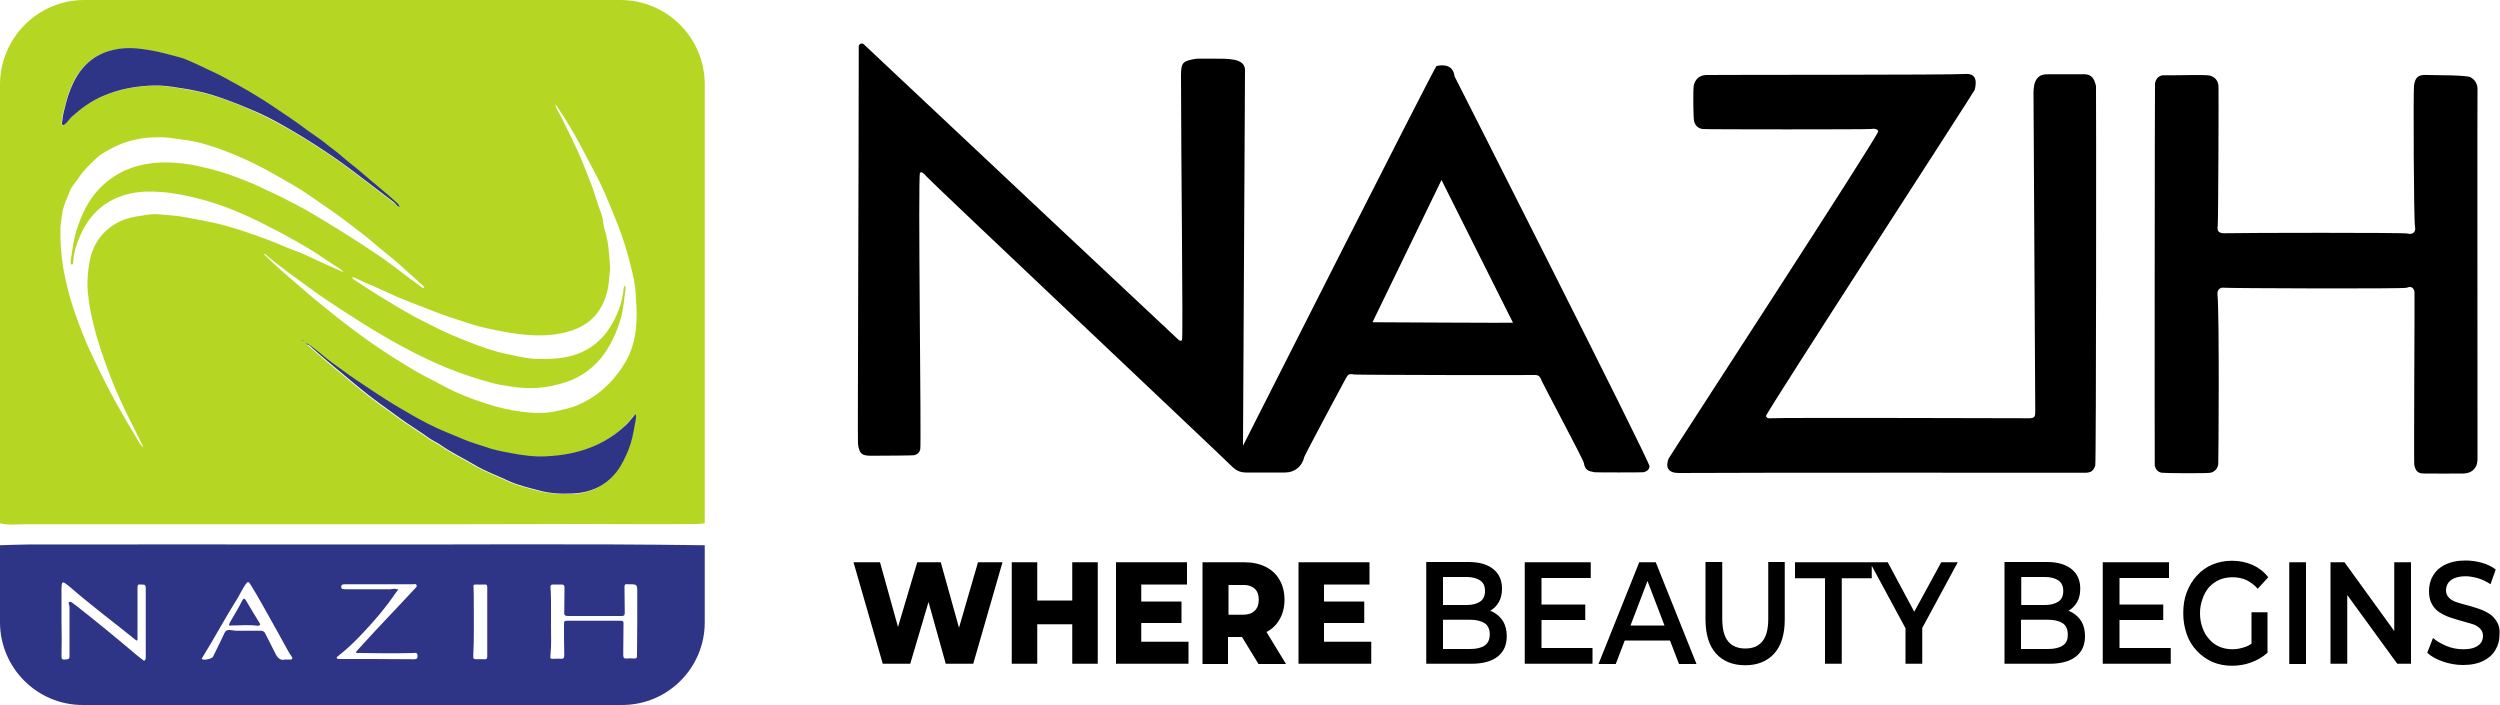 <!--Author: Sanely (https://sanely.cc)--><svg xmlns="http://www.w3.org/2000/svg" xml:space="preserve" id="Слой_1" x="0" y="0" style="enable-background:new 0 0 1000 282" version="1.1" viewBox="0 0 1000 282"><style>.st1{fill:#2f3586}</style><path d="M497.2 178.3s76.7-151.7 77.4-151.9c3.1-.7 6.7-.3 7.2 4.1 0 0 78 153.8 78 156 0 1.2-1.1 2.2-2.5 2.4-.7.1-19.1.1-19.5 0-2.6-.5-3.8-.8-4.3-3.9-.2-1.1-16.4-31.6-16.8-32.6-.8-2.1-1.3-2.5-3.5-2.4-.7.1-70.5 0-71.5-.2-2-.4-2.5-.1-3.4 1.6-.1.1-16.3 30.4-16.6 31.4-.8 3.7-3.8 6.2-7.6 6.2h-15.7c-2.3 0-4-.8-5.7-2.5-2.6-2.7-121.4-114.8-122.2-116-1-1.3-1.9-1.9-2.5-1.4-.9.8.6 108.9.1 110.7-.4 1.3-1.2 2-2.5 2.3-.8.1-12.1.2-17 .2-3.9 0-4.8-.7-5.4-4.6-.2-1.1.3-112.5.3-159.1 0-1 1.2-1.6 2-.9 16.1 15.2 125.8 118.2 126.1 118.4.4.2.8.3 1.2 0 .5-.3-.4-74.8-.4-106 0-5.3.9-5.7 6-6.6.8-.1 11.3 0 11.3 0s3.9.1 5.7.9c1.6.7 2.6 1.8 2.6 3.7 0 2.2-.8 150.2-.8 150.2zm108-49.2L576.6 72 549 128.9c.1 0 55.6.3 56.2.2zM671.5 189.2c-4.1 0-5.4-2.1-4.1-5.7.3-.8 84.3-129.7 83.9-131-.2-.8-1.4-1.2-3-.9-1 .2-66.4.2-67.3 0-1.8-.3-3-1.4-3.4-3.3-.3-1.6-.4-12.8-.1-14.1.6-2.6 2.3-4.1 5-4.2 3.6-.1 98.7 0 103.2-.4 4.7-.4 5.1 2.5 4.2 6.3-.2.8-83.8 129.6-83.5 130.5.3 1 1.3 1 2.1.9 2.6-.3 103.1 0 103.1 0 2.5 0 2.5-.9 2.5-3l-.7-127.5c.1-2 .2-3.6 1.3-5.2 1.3-1.8 2.8-1.9 5.3-1.9h12.5c3.7-.2 5 .9 5.9 4.7.1.7.1 150.5-.3 151.8-.7 2.1-1.6 2.8-3.8 2.9-.6 0-135.9-.1-162.8.1zM862 33.4c.3-2 1.7-3.4 3.7-3.3 3.6.1 16.4-.3 18.1.1 2.3.6 3.5 2.1 3.6 4.5.1 2-.1 54.4-.3 55.5-.4 2.3.4 3.1 2.7 3.1 7.3-.2 71.9-.3 73.1.1 2.1.6 3.6-.6 3.1-2.7-.5-2.2-.7-54.4-.4-56.4.5-4 2.3-4.5 5.6-4.3 3.2.1 15.5 0 17 .9 1.8 1 2.8 2.6 2.8 4.8-.1 4.4 0 102.4 0 147 0 1.6 0 3.2-1.1 4.6-1.1 1.5-2.7 2-4.4 2.1-5.3 0-10.6.1-15.9 0-2.5 0-3.4-1-3.9-3.5-.2-1.2.2-68.2.1-69-.2-1.8-1.4-2.6-3.1-1.8-1.2.5-71.7.2-72.9 0-1.8-.3-3 .8-2.8 2.7.8 8.8.4 66.9.3 67.8-.2 1.8-1.4 3.1-3.1 3.5-1.2.3-18.3.2-19.5 0-1.6-.3-2.4-1.3-2.8-2.8-.1-1.5 0-152 .1-152.9z"/><path d="M0 209.3V33.9C0 15.2 15.1 0 33.8 0h214.3c18.7 0 33.8 15.1 33.8 33.8v175.4c-1.3.4-2.6.4-3.9.4-15 .2-30.1 0-45.1 0-15.8 0-31.5.1-47.3.1H9.9c-3.3 0-6.7.5-9.9-.4zm122.5-72.2-.2-.2s0 .1-.1.1c.1.1.2.1.3.1 0 .5.4.8.7 1.1 6.5 5.8 13.3 11.3 20 16.9 5.4 4.5 11.1 8.5 16.8 12.6 3.7 2.7 7.6 5 11.3 7.7 1.5 1.1 3.3 1.8 4.8 2.9 4.3 3 9 5.2 13.5 7.9 4.3 2.5 9 4.2 13.4 6.3 3.8 1.8 8 2.7 12 3.8 4.5 1.2 9.1 1.4 13.7 1.3 7.1-.2 13.1-2.9 17.6-8.6 2.1-2.7 3.5-5.7 4.8-8.9 1.3-3.2 1.9-6.5 2.5-9.9.2-1.4.5-2.7.5-4.2-.6 0-.8.5-1.1.9-1 1.1-1.8 2.3-2.9 3.3-8.8 8.4-19.6 11.9-31.6 12.5-5.1.2-10.1-.4-15.1-1.4-3.1-.6-6.3-1.3-9.4-2.3-3.1-1.1-6.2-2-9.2-3.2-3.5-1.5-7.1-2.9-10.6-4.5-4.5-2.1-8.8-4.6-13.2-7.1-4.5-2.6-8.9-5.4-13.2-8.3-3.6-2.4-7.3-4.9-10.8-7.4-3-2.2-6-4.4-8.8-6.7-1.6-1.7-3.5-3.3-5.7-4.7zm-17-35.5c4.5 4.6 9.4 8.6 14.1 12.7 4.6 4.1 9.4 8 14.2 11.8 5.8 4.6 11.8 9.1 17.9 13.2 3.4 2.3 6.8 4.5 10.3 6.6 3.4 2.1 6.9 4.1 10.5 5.9 3.2 1.6 6.3 3.4 9.5 4.9 4.1 1.9 8.4 3.4 12.7 4.8 4.8 1.6 9.8 2.7 14.8 3.3 4.2.5 8.5.6 12.8-.3 3.1-.7 6.2-1.3 9.1-2.6 5.5-2.4 10.1-5.9 14-10.4 2.4-2.8 4.5-5.9 6.1-9.2 2-4.4 2.9-9.2 3.1-14 .2-3.5-.1-7-.3-10.5-.1-1.1-.1-2.2-.3-3.3-.5-3.7-1.5-7.3-2.4-10.9-1.6-6-3.6-11.8-6-17.5-2.4-5.9-4.8-11.8-7.9-17.5-2.6-4.9-5.1-9.8-7.8-14.6-2.1-3.6-4.1-7.1-6.5-10.5-.4-.5-.5-1.2-1.3-1.6.5 2 1.7 3.5 2.5 5.1 1.5 3 2.9 6 4.4 9 3 6 5.4 12.3 7.8 18.5 1.3 3.5 2.2 7.2 3.6 10.7.3.6.4 1.3.6 2 .3 1.6.4 3.2.9 4.8 1.5 4.7 1.8 9.6 2.1 14.5.1 1.5-.2 3-.3 4.5-.2 2.5-.5 5-1.3 7.3-2.3 7.5-7.4 12.1-14.9 14.3-8.4 2.4-16.9 1.7-25.3.2-4.8-.9-9.6-1.8-14.2-3.3-5.3-1.7-10.6-3.4-15.8-5.5-4.5-1.8-9-3.4-13.4-5.3-4.1-1.8-8.2-3.8-12.4-5.5-1.8-.7-3.5-1.8-5.4-2.4-.1.8.4.9.8 1.2 2.8 1.8 5.6 3.7 8.5 5.5 5.3 3.3 10.6 6.5 16.1 9.5 2.9 1.5 5.8 2.9 8.7 4.4 4 2 8.1 3.7 12.3 5.3 5 2 10 3.8 15.3 4.9 4.5.9 9 2.1 13.6 2 3.1 0 6.1-.1 9.2-.6 7.9-1.3 14.1-5.3 18.4-11.9 3.1-4.8 5-10.1 5.6-15.9 0-.4.2-.7.5-1 .3.5.2.9.2 1.4-.5 3.8-.8 7.7-1.8 11.5-1.6 5.6-4 10.9-7.5 15.5-2.5 3.2-5.6 5.9-9.2 7.9-3.3 1.9-7 3-10.7 3.8-5.1 1.1-10.2 1.2-15.3.5-2.6-.4-5.1-.7-7.6-1.3-6.7-1.7-13.3-3.9-19.7-6.5-3.1-1.3-6.1-2.6-9.1-4.1-11.4-5.5-22.3-12.2-32.9-19.1-4.3-2.8-8.6-5.7-12.7-8.7-5.6-4.1-11.3-8.2-16.7-12.6-.3-.5-.7-.9-1.5-.9zm31.9 7.3c-.5-.7-1-1.1-1.6-1.5-1.8-1.1-3.6-2.3-5.4-3.5-7.6-5.2-15.6-9.6-23.7-13.7-8.4-4.3-17.1-8.1-26.3-10.5-5.2-1.4-10.5-2.5-16-2.9-4.1-.3-8.2-.3-12.2.6-8.6 1.9-14.9 6.7-19 14.5-2 3.9-3.5 7.9-3.9 12.3-.1.6.2 1.6-.6 1.6-.7 0-.3-1.1-.4-1.7v-.1c.7-4.1 1.1-8.2 2.4-12.2 2-6.2 4.7-11.9 9.3-16.6 6.8-6.9 15.2-9.9 24.6-10.2 2.9-.1 5.7.1 8.6.4 3.9.4 7.6 1.4 11.4 2.3 4.9 1.2 9.7 3 14.4 4.9 3.7 1.4 7.2 3.3 10.8 4.9 2.9 1.3 5.7 2.9 8.5 4.3 4.2 2.1 8.2 4.6 12.2 7 6.6 4 13.1 8.1 19.5 12.4 6.2 4.1 11.9 8.8 18 13.2.5.3.9.9 1.7.8 0-.6-.4-.8-.7-1.1-3-2.8-6.1-5.5-9.2-8.3-3.1-2.8-6.5-5.3-9.6-8-3.4-3-7-5.6-10.6-8.4-5-3.9-10.3-7.4-15.5-11-4.8-3.4-10-6.2-15.1-9.1-7.1-4-14.5-7.4-22.2-10.1-4.6-1.6-9.3-2.9-14.1-3.4-2.5-.3-5-.8-7.6-.9-7.6-.2-14.8 1.1-21.5 5-1.6.9-3.3 1.8-4.5 2.9-2.8 2.6-5.6 5.2-7.7 8.4-1.2 1.8-2.8 3.4-3.5 5.3-1.2 3.1-2.7 6.1-3.1 9.4-.2 1.6-.5 3.2-.6 4.8-.2 5.3.2 10.6 1 15.9.7 4.2 1.7 8.3 2.8 12.4 1.3 4.5 2.9 8.9 4.6 13.3 2 5.4 4.6 10.6 7.1 15.8 4.5 9.4 9.7 18.5 15.1 27.4.7 1.2 1.4 2.6 2.6 3.5-1.9-4-3.9-8-5.9-11.9-2.7-5.5-5.3-11.1-7.5-16.9-2.6-6.8-5-13.7-6.7-20.8-.9-3.6-1.6-7.3-2-11-.6-4.5-.3-9.1.5-13.6 1.3-7.1 5-12.4 11.3-15.8 2.3-1.2 4.8-2 7.4-2.4 2.8-.4 5.7-1.1 8.5-.9 3.7.3 7.5.5 11.2 1.2 3.8.7 7.5 1.4 11.3 2.2 5.1 1.1 10 2.7 14.9 4.4 4.2 1.4 8.3 2.9 12.4 4.7 3.1 1.4 6.4 2.4 9.5 3.8 5.1 2.5 10 4.6 15.1 6.9zm22.5-26.1c-.1-.6-.5-.8-.8-1.1-4.5-4.3-9.5-8.1-14.2-12.2-2.5-2.2-5.3-4.2-7.8-6.4-2.6-2.3-5.4-4.2-8-6.4-1.8-1.5-3.9-2.7-5.8-4.1-4.6-3.5-9.4-6.7-14.2-9.9-4.6-3.1-9.4-6-14.3-8.7-2.1-1.1-4.1-2.3-6.2-3.4-3.1-1.6-6.2-3-9.4-4.5-1.7-.8-3.5-1.6-5.2-2.3-1.8-.7-3.8-1.2-5.8-1.7-3.5-1-7.1-1.8-10.8-2.3-4.1-.5-8.1-.7-12.1.2-9.5 2.1-14.8 8.6-17.9 17.4-.7 2.1-1.1 4.2-1.8 6.3-.5 1.8-.8 3.6-1 5.4 0 .4 0 .8.3 1 .5.3.6-.2.9-.4 1.1-.8 1.6-2 2.6-2.8 3.8-3.4 7.8-6.4 12.6-8.4 6.5-2.8 13.2-4 20.2-4.2 3.6-.1 7.1.4 10.6 1s7.1 1.2 10.5 2.1c6.2 1.7 12.2 4 18.1 6.6 7.4 3.2 14.4 7.2 21.3 11.4 6.8 4.2 13.5 8.6 19.8 13.5 5.3 4.1 10.7 8.1 16 12.2.9.5 1.3 1.5 2.4 1.7zm-38.5 53.3c-.2-.1-.3-.2-.4-.2 0 0-.1.1-.1.2s.1.2.2.3l.3-.3z" style="fill:#b5d723"/><path d="M281.9 218.1v30.8c0 18.3-14.8 33.1-33.1 33.1H33.1C14.8 282 0 267.1 0 248.9v-30.8c3.7-.1 7.5-.3 11.2-.3 41.1 0 82.3-.1 123.4 0 49.2.1 98.2-.4 147.3.3zm-27 30.6v-11.6c0-3.4 0-3.4-3.4-3.4h-.4c-1-.2-1.4.2-1.3 1.3.1 3.4 0 6.8.1 10.2 0 .9-.3 1.2-1.2 1.2h-21.5c-1.1 0-1.6-.3-1.5-1.4.1-3.3 0-6.6.1-9.9 0-1-.3-1.3-1.3-1.3h-3.2c-.9 0-1.2.3-1.1 1.1.1 1.6.2 3.3.2 4.9v11c0 3.7.2 7.3-.2 11-.2 1.8-.1 1.8 1.8 1.7.8 0 1.6-.1 2.3 0 1.1.1 1.4-.3 1.4-1.4-.1-4.2-.1-8.4-.1-12.7 0-.8.2-1.1 1.1-1.1h21.6c.9 0 1.2.3 1.1 1.2-.1 4.2 0 8.3-.1 12.5 0 1.2.4 1.5 1.5 1.4.8-.1 1.7-.1 2.5 0 1.2.1 1.6-.2 1.5-1.5 0-4.3.1-8.7.1-13.2zm-230.3-.2s.1 0 0 0c.1 4.7.1 9.4 0 14.2 0 1.1.5 1.2 1.4 1.1.8-.1 1.8.1 1.8-1.2v-20c0-.6-.8-1.5 0-1.8.7-.3 1.3.5 1.9.9.1.1.2.2.3.2 8.5 6.6 16.8 13.5 25 20.4.7.6 1.5 1.1 2.3 1.8.4.4.5.2.8-.2.2-.4.2-.8.2-1.2v-27.5c0-1.9-1.2-1.2-2.1-1.4-1.2-.2-1.2.5-1.2 1.4v20.6c-.1.4-.2.6-.7.2-8.8-7.1-17.8-13.8-26.3-21.2-.7-.6-1.4-1.1-2.1-1.6-.6-.4-1.1-.3-1.2.6 0 .5-.1 1-.1 1.5v13.2zm89.4 15.3h1.9c1.2.1 1.2-.5.7-1.3-.5-.7-1-1.4-1.4-2.2-3.4-6.2-6.8-12.3-10.3-18.5-1.5-2.7-3.1-5.4-4.7-8-.8-1.3-1.1-1.3-2 0-1.2 1.7-2 3.5-3 5.2-5 7.9-9.4 16.2-14.3 24.1-.1.2-.4.4 0 .6.7.5 3.9-.2 4.3-1 1.6-3.2 3.1-6.3 4.6-9.5.4-.9.9-1.2 1.9-1.2 1 0 2 .3 3 .3h9.6c.9 0 1.4.3 1.8 1.1 1.3 2.7 2.8 5.4 4.1 8.1.8 1.7 2 2.8 3.8 2.3zm45.3-28c-.5.7-1 1.3-1.4 1.9-3.6 5.3-7.7 10.1-12.1 14.8-3.2 3.5-6.6 6.8-10.4 9.8-.3.2-.8.5-.7.9.1.4.7.4 1.1.4 9.9 0 19.9 0 29.8.1 1 0 1.5-.3 1.4-1.4 0-1.4-.9-1.2-1.7-1.1-7.2.2-14.5.1-21.7 0-.4 0-.9.2-1.3-.3.5-.6.9-1.1 1.4-1.6 7.3-8.1 14.9-15.9 22.3-23.9.4-.4.9-.8.6-1.4-.3-.6-.9-.3-1.3-.3h-27.2c-.8 0-1.7 0-1.6 1.1 0 1 .9.8 1.6.9h18.1c1-.2 2-.3 3.1.1zm35.6 12.8v-13.7c0-.8-.2-1.2-1.1-1.1-1.2.1-2.4 0-3.6 0-.7 0-.9.2-.8 1 .1 1.5.1 2.9.1 4.4 0 7.8.2 15.6-.2 23.3-.1 1 .4 1.2 1.2 1.2 1.1 0 2.1-.1 3.2 0 1 .1 1.2-.3 1.2-1.2v-13.9zM122.5 137.1c2.1 1.3 4.1 2.9 6 4.5 2.8 2.4 5.8 4.6 8.8 6.7 3.5 2.6 7.2 5 10.8 7.4 4.3 2.9 8.7 5.7 13.2 8.3 4.3 2.5 8.6 5 13.2 7.1 3.5 1.6 7.1 3 10.6 4.5 3 1.3 6.2 2.2 9.2 3.2 3 1.1 6.2 1.7 9.4 2.3 5 1 10 1.7 15.1 1.4 11.9-.6 22.7-4.1 31.6-12.5 1.1-1 1.9-2.2 2.9-3.3.3-.3.4-.8 1.1-.9.1 1.4-.2 2.8-.5 4.2-.6 3.4-1.2 6.7-2.5 9.9-1.3 3.1-2.7 6.2-4.8 8.9-4.5 5.7-10.5 8.3-17.6 8.6-4.6.2-9.2 0-13.7-1.3-4.1-1.1-8.2-2-12-3.8-4.5-2.1-9.2-3.8-13.4-6.3-4.5-2.7-9.2-4.9-13.5-7.9-1.5-1.1-3.3-1.8-4.8-2.9-3.7-2.7-7.6-5-11.3-7.7-5.6-4.1-11.4-8.1-16.8-12.6-6.7-5.6-13.5-11.1-20-16.9-.6-.1-1-.3-1-.9zM159.9 82.8c-1.1-.2-1.5-1.2-2.2-1.8-5.3-4.1-10.7-8.1-16-12.2-6.4-4.9-13-9.3-19.8-13.5-6.9-4.2-13.8-8.3-21.3-11.4-5.9-2.5-11.9-4.9-18.1-6.6-3.5-.9-7-1.6-10.5-2.1-3.5-.6-7-1.1-10.6-1-7 .2-13.7 1.4-20.2 4.2-4.8 2-8.8 5-12.6 8.4-1 .9-1.5 2.1-2.6 2.8-.3.2-.4.7-.9.4-.4-.2-.4-.6-.3-1 .2-1.8.5-3.6 1-5.4.6-2.1 1-4.2 1.8-6.3C30.7 28.5 36 22 45.5 19.9c4-.9 8-.8 12.1-.2 3.7.5 7.2 1.3 10.8 2.3 1.9.5 4 1 5.8 1.7 1.7.7 3.5 1.5 5.2 2.3 3.1 1.5 6.3 2.9 9.4 4.5 2.1 1.1 4.1 2.3 6.2 3.4 4.9 2.7 9.7 5.6 14.3 8.7 4.8 3.2 9.6 6.4 14.2 9.9 1.9 1.4 4 2.7 5.8 4.1 2.6 2.2 5.5 4.1 8 6.4 2.5 2.2 5.3 4.2 7.8 6.4 4.7 4.1 9.6 7.9 14.2 12.2.1.4.5.6.6 1.2zM121.4 136.1l-.3.3c-.1-.1-.2-.2-.2-.3l.1-.2c.2.1.3.1.4.2z" class="st1"/><path d="M122.5 137.1h-.3s0-.1.1-.1.2.1.2.1zM102.9 250.3c-3.5-.5-6.9-.1-10.3-.1-.3 0-.8.2-1-.2 0 0 .2-.8.4-1.1 1.7-2.9 3.4-5.7 4.9-8.7.6-1.1 1-.8 1.5 0 1.7 2.9 3.5 5.9 5.3 8.8.2.3.5.6.3 1-.4.4-.8.2-1.1.3z" class="st1"/><path d="m383.6 251.1-7.3-26.2h-9.4l-7.7 25.9-7.2-25.9h-10.6l11.7 40.6h11l7.3-24.7 6.9 24.7h11l11.7-40.6h-9.8zM428.9 240.2h-14v-15.3h-10.2v40.6h10.2v-15.8h14v15.8h10.2v-40.6h-10.2zM456.5 249.2h16.1v-8.6h-16.1v-6.8h18.3v-8.9h-28.4v40.6h29v-8.8h-18.9zM511.8 247.8c1.3-2.2 2-4.9 2-7.9 0-3.1-.7-5.8-2-8-1.3-2.3-3.2-4-5.6-5.2-2.4-1.2-5.3-1.8-8.6-1.8H481v40.7h10.2v-10.8h5.6l6.6 10.8h11l-7.8-12.8c2.3-1.2 4-2.9 5.2-5zm-9.9-12.3c1.1 1 1.6 2.5 1.6 4.4 0 1.9-.5 3.3-1.6 4.4-1.1 1-2.6 1.6-4.8 1.6h-5.7V234h5.7c2.1-.1 3.7.5 4.8 1.5zM529.6 249.2h16.1v-8.6h-16.1v-6.8h18.2v-8.9h-28.4v40.6h29.1v-8.8h-18.9zM597.4 244.9c-.4-.2-.8-.4-1.3-.6 1.4-.8 2.5-1.9 3.4-3.4.9-1.5 1.3-3.4 1.3-5.5 0-3.2-1.1-5.8-3.4-7.7-2.3-1.9-5.6-2.9-9.9-2.9h-17v40.7h18c4.7 0 8.2-1 10.6-2.9 2.4-1.9 3.6-4.6 3.6-8.1 0-2.4-.5-4.3-1.4-5.9-1-1.6-2.3-2.8-3.9-3.7zm-10.7-14.1c2.3 0 4.1.5 5.4 1.4 1.3.9 1.9 2.3 1.9 4.2 0 1.9-.6 3.3-1.9 4.2-1.3.9-3.1 1.4-5.4 1.4h-9.5v-11.2h9.5zm7.2 27.4c-1.3.9-3.3 1.4-5.8 1.4h-10.9v-11.7h10.9c2.5 0 4.4.5 5.8 1.4 1.3.9 2 2.4 2 4.4 0 2.1-.7 3.6-2 4.5zM616.6 248h17.5v-6.2h-17.5v-10.6h19.7v-6.3h-26.4v40.6H637v-6.3h-20.4zM655.7 224.9l-16.3 40.7h6.9l3.6-9.4H668l3.6 9.4h7l-16.3-40.7h-6.6zm-3.5 25.3 6.8-17.8 6.8 17.8h-13.6zM707.3 247.5c0 4.2-.8 7.2-2.4 9.1-1.6 1.9-3.8 2.8-6.8 2.8-2.9 0-5.2-.9-6.8-2.8-1.6-1.9-2.4-4.9-2.4-9.1v-22.7h-6.7v23c0 5.9 1.4 10.5 4.2 13.6 2.8 3.1 6.7 4.7 11.7 4.7 4.9 0 8.8-1.6 11.6-4.7 2.8-3.1 4.2-7.7 4.2-13.6v-23h-6.6v22.7zM776.5 224.9l-10.8 19.8-10.6-19.8H718v6.4h12v34.2h6.7v-34.2h12v-5l13.5 25v14.2h6.7v-14.3l14.2-26.3zM828.7 244.9c-.4-.2-.8-.4-1.3-.6 1.4-.8 2.5-1.9 3.4-3.4.9-1.5 1.3-3.4 1.3-5.5 0-3.2-1.1-5.8-3.4-7.7s-5.6-2.9-9.9-2.9h-17v40.7h18c4.7 0 8.2-1 10.6-2.9 2.4-1.9 3.6-4.6 3.6-8.1 0-2.4-.5-4.3-1.4-5.9-1-1.6-2.3-2.8-3.9-3.7zM818 230.8c2.3 0 4.1.5 5.4 1.4 1.3.9 1.9 2.3 1.9 4.2 0 1.9-.6 3.3-1.9 4.2-1.3.9-3.1 1.4-5.4 1.4h-9.5v-11.2h9.5zm7.1 27.4c-1.3.9-3.3 1.4-5.8 1.4h-10.9v-11.7h10.9c2.5 0 4.4.5 5.8 1.4 1.3.9 2 2.4 2 4.4.1 2.1-.6 3.6-2 4.5zM847.8 248h17.5v-6.2h-17.5v-10.6h19.8v-6.3h-26.5v40.6h27.2v-6.3h-20.5zM883.6 234.9c1.2-1.3 2.6-2.3 4.2-3 1.6-.7 3.4-1 5.3-1 2 0 3.8.4 5.4 1.1 1.6.8 3.2 1.9 4.6 3.5l4.2-4.6c-1.7-2.2-3.8-3.8-6.2-4.9-2.5-1.1-5.2-1.7-8.3-1.7-2.8 0-5.4.5-7.8 1.5-2.4 1-4.5 2.5-6.2 4.4-1.8 1.9-3.1 4.1-4.1 6.7-1 2.6-1.4 5.3-1.4 8.4s.5 5.8 1.4 8.4 2.3 4.8 4.1 6.7c1.8 1.9 3.8 3.3 6.2 4.4 2.4 1 5 1.5 7.8 1.5 2.6 0 5.1-.4 7.6-1.3s4.7-2.2 6.6-3.9v-16.2h-6.4v12.6c-.7.5-1.5.9-2.3 1.2-1.7.6-3.4 1-5.2 1-1.9 0-3.7-.3-5.3-1-1.6-.7-3-1.7-4.1-3-1.2-1.3-2.1-2.8-2.7-4.6-.6-1.7-1-3.6-1-5.7s.3-4 1-5.8c.6-1.9 1.5-3.4 2.6-4.7zM915.7 224.9h6.7v40.7h-6.7zM957.7 252.4l-19.9-27.5h-5.6v40.6h6.7V238l20 27.5h5.5v-40.6h-6.7zM998.8 248.8c-.8-1.4-1.8-2.5-3.1-3.3-1.3-.8-2.7-1.5-4.2-2s-3.1-1-4.6-1.4c-1.6-.4-3-.8-4.2-1.2-1.3-.4-2.3-1-3.1-1.8-.8-.8-1.2-1.8-1.2-3 0-1 .3-2 .8-2.8.5-.8 1.4-1.5 2.5-2 1.2-.5 2.7-.8 4.5-.8 1.6 0 3.2.3 5 .8 1.7.5 3.4 1.3 5 2.4l2.1-5.9c-1.6-1.2-3.4-2.1-5.6-2.7-2.1-.6-4.3-.9-6.5-.9-3.3 0-6 .6-8.2 1.7-2.2 1.1-3.8 2.6-4.8 4.4-1.1 1.8-1.6 3.9-1.6 6.1 0 2.2.4 4 1.2 5.3.8 1.4 1.8 2.5 3.1 3.3 1.3.8 2.7 1.5 4.2 2s3.1 1 4.6 1.4c1.5.4 2.9.8 4.2 1.2 1.3.4 2.3 1 3.1 1.8.8.8 1.2 1.8 1.2 3 0 1-.3 1.9-.8 2.7-.6.8-1.4 1.4-2.6 1.9-1.2.5-2.7.7-4.6.7-2.2 0-4.4-.4-6.6-1.3-2.1-.9-3.9-1.9-5.4-3.2l-2.3 5.9c1.5 1.4 3.6 2.6 6.2 3.5 2.6.9 5.3 1.4 8.1 1.4 3.3 0 6.1-.6 8.2-1.7 2.2-1.1 3.8-2.6 4.8-4.4 1.1-1.8 1.6-3.8 1.6-6 .2-2-.2-3.8-1-5.1z"/></svg>